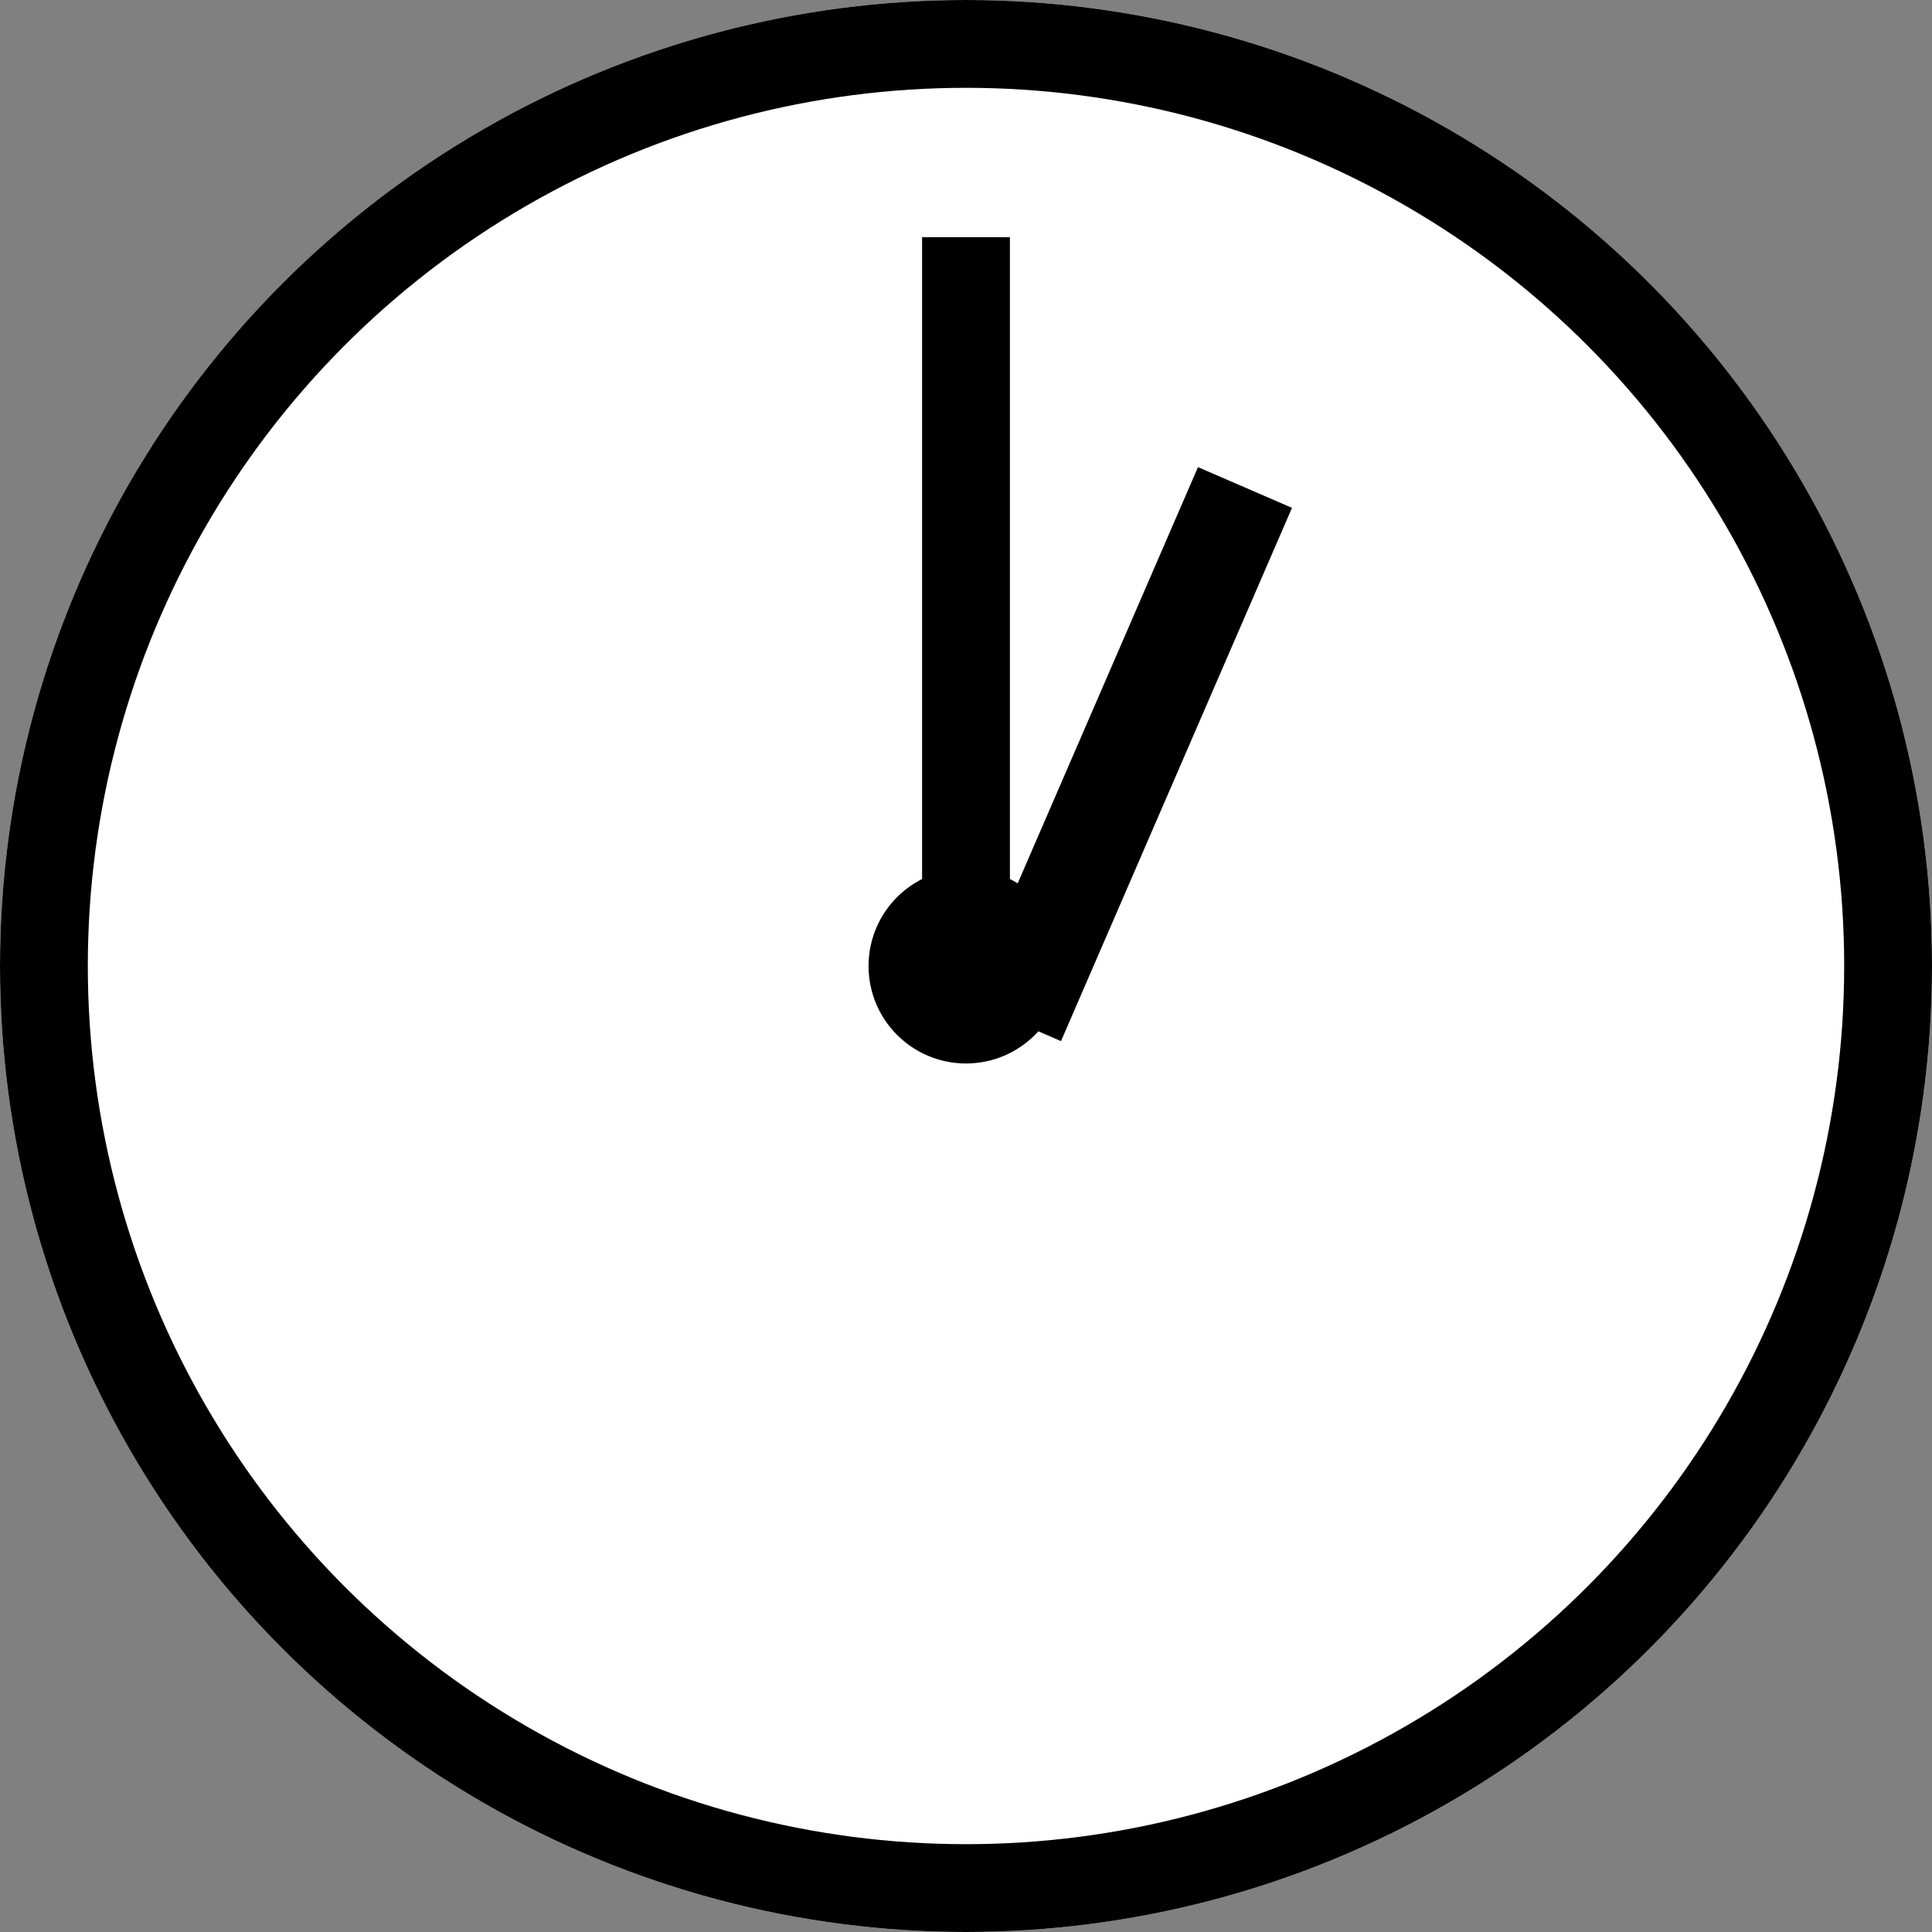 <svg id="clock_1300" xmlns="http://www.w3.org/2000/svg" width="66" height="66" viewBox="0 0 66 66">
  <rect x="0" y="0" width="66" height="66" fill="#808080" stroke="none"/>
  <g id="グループ_33" data-name="グループ 33" transform="translate(3643 -12533)">
    <g id="楕円形_101" data-name="楕円形 101" transform="translate(-3643 12533)" fill="#fff" stroke="#000" stroke-width="3">
      <circle cx="33" cy="33" r="33" stroke="none"/>
      <circle cx="33" cy="33" r="31.5" fill="none"/>
    </g>
    <path id="パス_2883" data-name="パス 2883" d="M23.7,0H48.6" transform="translate(-3610 12589.703) rotate(-90)" fill="none" stroke="#000" stroke-width="3"/>
    <path id="パス_2884" data-name="パス 2884" d="M437.762,3934.127l-7.614-18.335" transform="matrix(0.695, 0.719, -0.719, 0.695, -1083.968, 9518.902)" fill="none" stroke="#000" stroke-width="3.5"/>
    <circle id="楕円形_102" data-name="楕円形 102" cx="3.329" cy="3.329" r="3.329" transform="translate(-3613.329 12562.672)"/>
  </g>
</svg>
